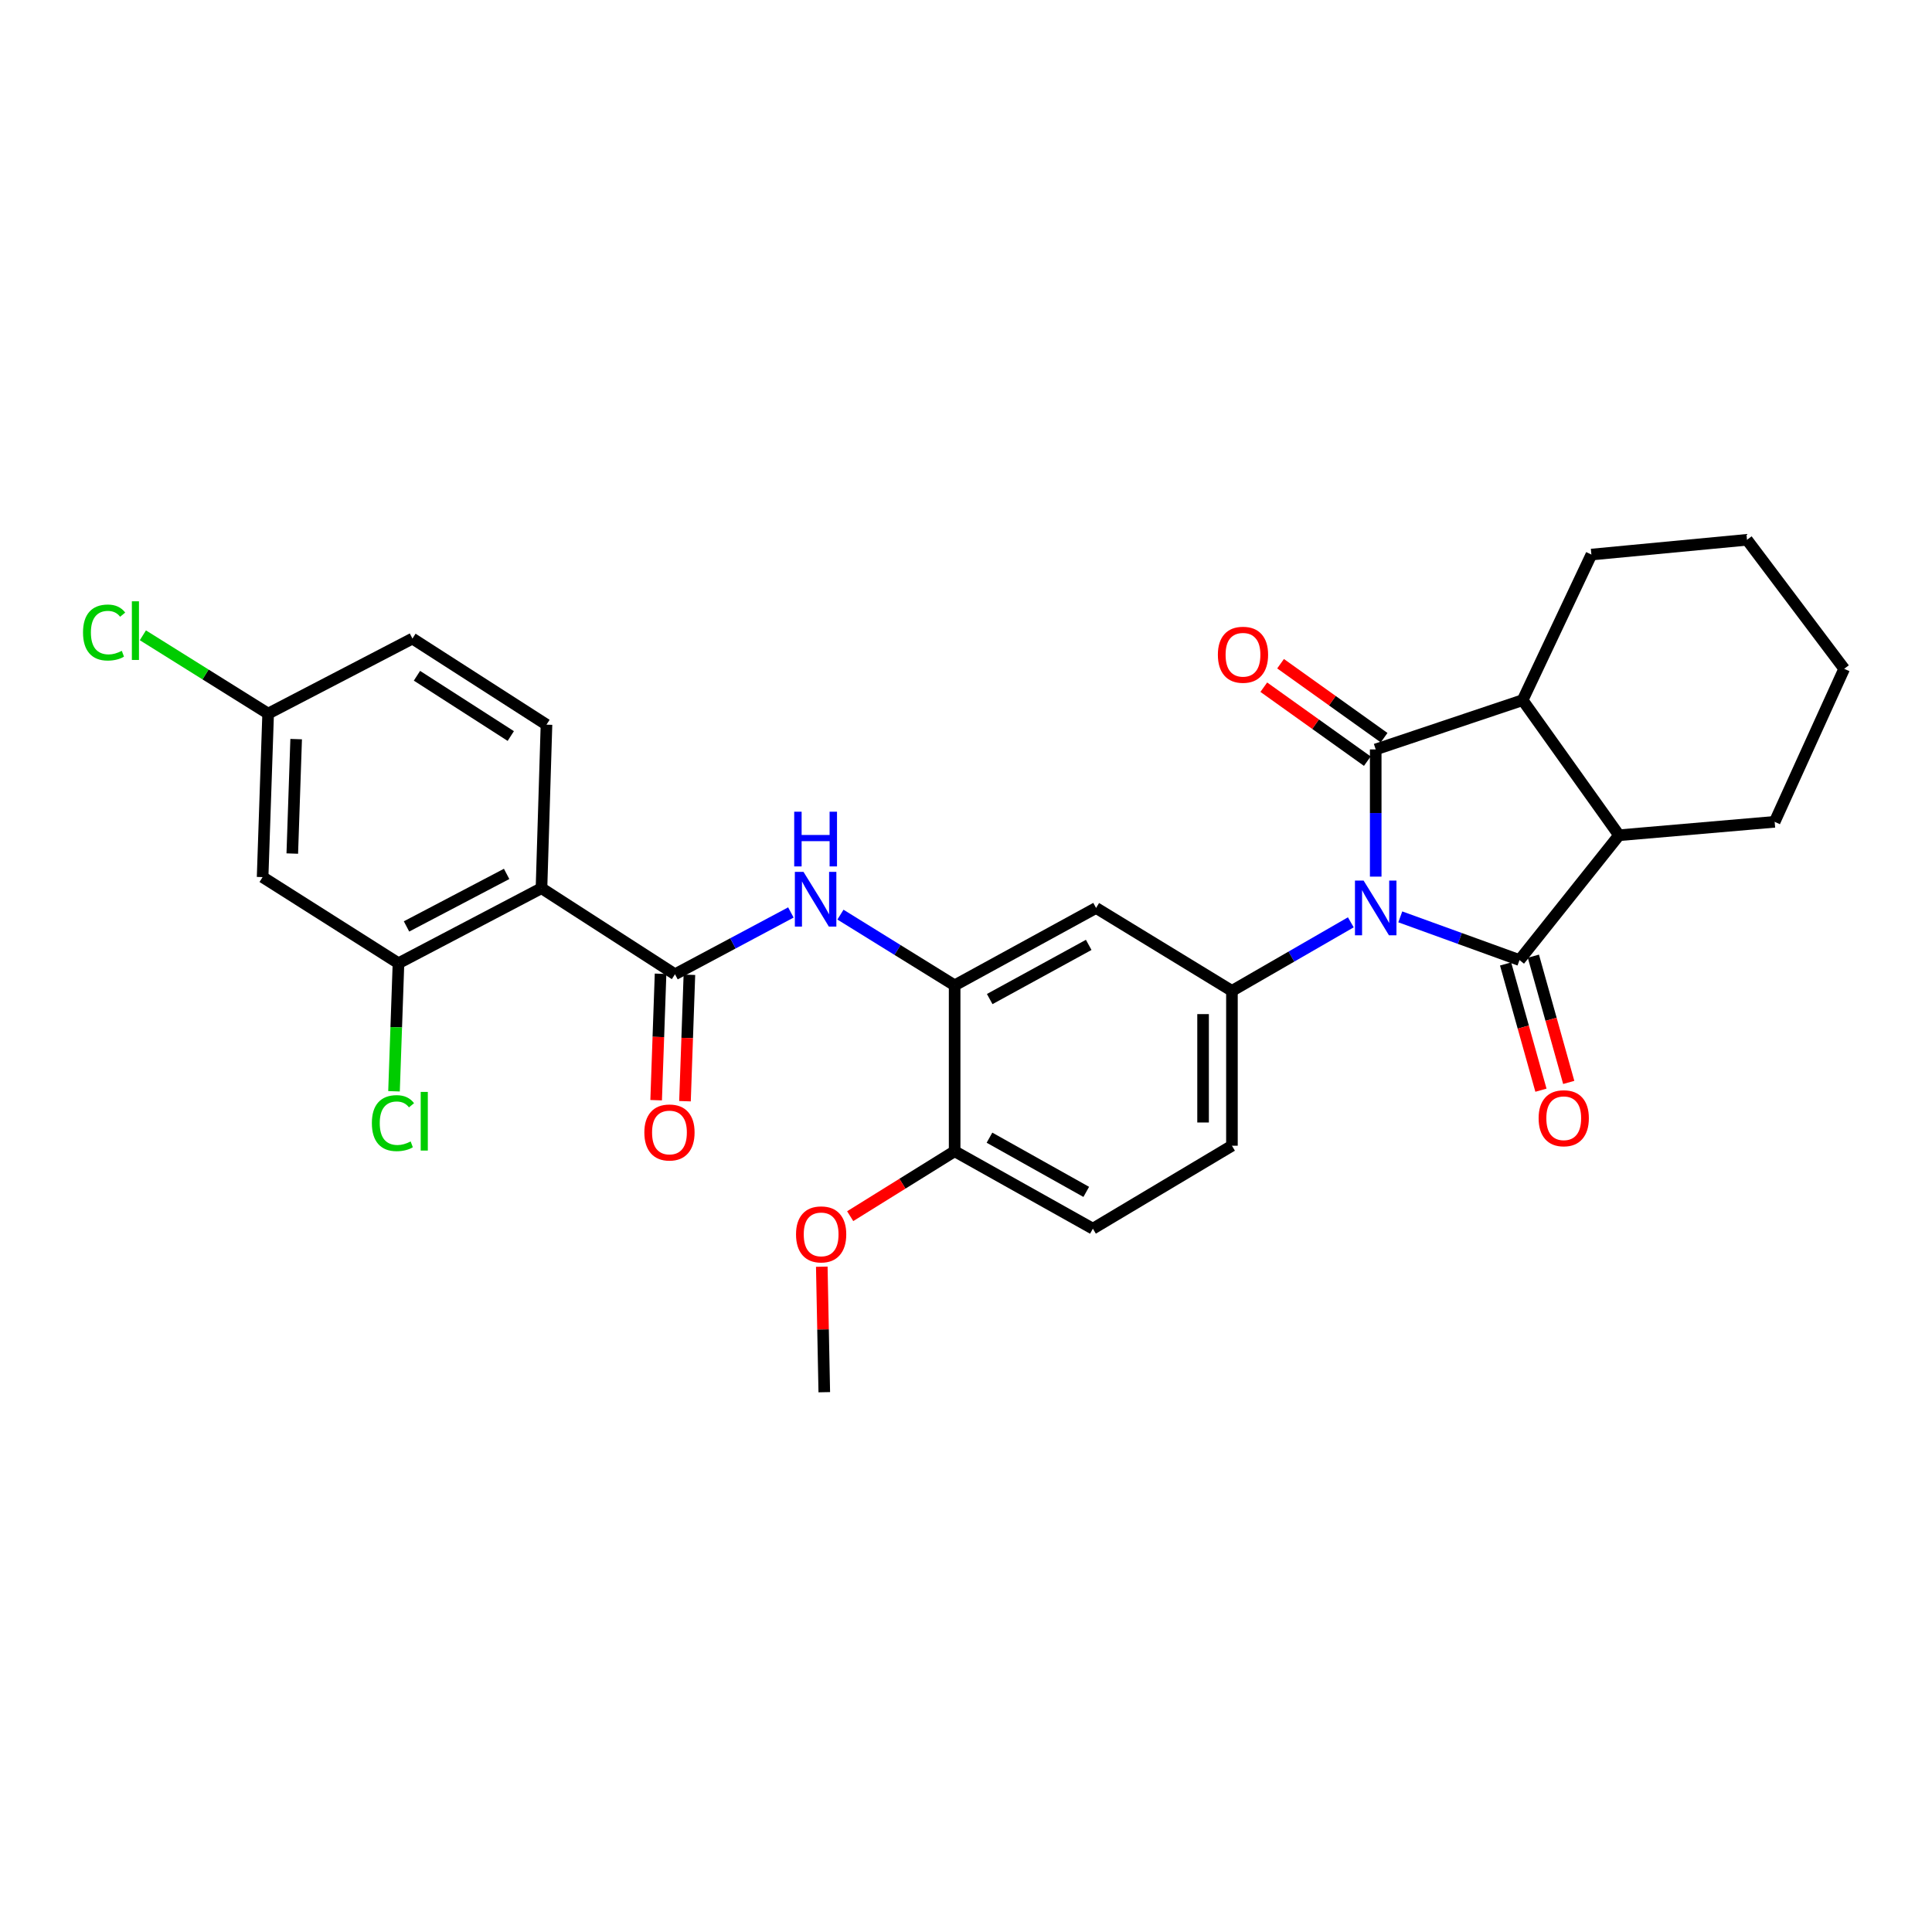 <?xml version='1.0' encoding='iso-8859-1'?>
<svg version='1.1' baseProfile='full'
              xmlns='http://www.w3.org/2000/svg'
                      xmlns:rdkit='http://www.rdkit.org/xml'
                      xmlns:xlink='http://www.w3.org/1999/xlink'
                  xml:space='preserve'
width='1000px' height='1000px' viewBox='0 0 1000 1000'>
<!-- END OF HEADER -->
<rect style='opacity:1.0;fill:#FFFFFF;stroke:none' width='1000' height='1000' x='0' y='0'> </rect>
<path class='bond-0' d='M 724.785,474.568 L 755.634,485.748' style='fill:none;fill-rule:evenodd;stroke:#0000FF;stroke-width:6px;stroke-linecap:butt;stroke-linejoin:miter;stroke-opacity:1' />
<path class='bond-0' d='M 755.634,485.748 L 786.483,496.929' style='fill:none;fill-rule:evenodd;stroke:#000000;stroke-width:6px;stroke-linecap:butt;stroke-linejoin:miter;stroke-opacity:1' />
<path class='bond-1' d='M 712.066,453.746 L 712.066,420.822' style='fill:none;fill-rule:evenodd;stroke:#0000FF;stroke-width:6px;stroke-linecap:butt;stroke-linejoin:miter;stroke-opacity:1' />
<path class='bond-1' d='M 712.066,420.822 L 712.066,387.898' style='fill:none;fill-rule:evenodd;stroke:#000000;stroke-width:6px;stroke-linecap:butt;stroke-linejoin:miter;stroke-opacity:1' />
<path class='bond-2' d='M 699.179,477.391 L 668.414,495.136' style='fill:none;fill-rule:evenodd;stroke:#0000FF;stroke-width:6px;stroke-linecap:butt;stroke-linejoin:miter;stroke-opacity:1' />
<path class='bond-2' d='M 668.414,495.136 L 637.649,512.88' style='fill:none;fill-rule:evenodd;stroke:#000000;stroke-width:6px;stroke-linecap:butt;stroke-linejoin:miter;stroke-opacity:1' />
<path class='bond-6' d='M 786.483,496.929 L 838.003,432.322' style='fill:none;fill-rule:evenodd;stroke:#000000;stroke-width:6px;stroke-linecap:butt;stroke-linejoin:miter;stroke-opacity:1' />
<path class='bond-13' d='M 779.291,498.944 L 788.441,531.615' style='fill:none;fill-rule:evenodd;stroke:#000000;stroke-width:6px;stroke-linecap:butt;stroke-linejoin:miter;stroke-opacity:1' />
<path class='bond-13' d='M 788.441,531.615 L 797.591,564.287' style='fill:none;fill-rule:evenodd;stroke:#FF0000;stroke-width:6px;stroke-linecap:butt;stroke-linejoin:miter;stroke-opacity:1' />
<path class='bond-13' d='M 793.675,494.915 L 802.825,527.587' style='fill:none;fill-rule:evenodd;stroke:#000000;stroke-width:6px;stroke-linecap:butt;stroke-linejoin:miter;stroke-opacity:1' />
<path class='bond-13' d='M 802.825,527.587 L 811.975,560.258' style='fill:none;fill-rule:evenodd;stroke:#FF0000;stroke-width:6px;stroke-linecap:butt;stroke-linejoin:miter;stroke-opacity:1' />
<path class='bond-5' d='M 712.066,387.898 L 788.118,362.395' style='fill:none;fill-rule:evenodd;stroke:#000000;stroke-width:6px;stroke-linecap:butt;stroke-linejoin:miter;stroke-opacity:1' />
<path class='bond-14' d='M 716.408,381.82 L 689.614,362.678' style='fill:none;fill-rule:evenodd;stroke:#000000;stroke-width:6px;stroke-linecap:butt;stroke-linejoin:miter;stroke-opacity:1' />
<path class='bond-14' d='M 689.614,362.678 L 662.82,343.536' style='fill:none;fill-rule:evenodd;stroke:#FF0000;stroke-width:6px;stroke-linecap:butt;stroke-linejoin:miter;stroke-opacity:1' />
<path class='bond-14' d='M 707.724,393.975 L 680.93,374.833' style='fill:none;fill-rule:evenodd;stroke:#000000;stroke-width:6px;stroke-linecap:butt;stroke-linejoin:miter;stroke-opacity:1' />
<path class='bond-14' d='M 680.93,374.833 L 654.136,355.69' style='fill:none;fill-rule:evenodd;stroke:#FF0000;stroke-width:6px;stroke-linecap:butt;stroke-linejoin:miter;stroke-opacity:1' />
<path class='bond-9' d='M 637.649,512.88 L 567.324,469.958' style='fill:none;fill-rule:evenodd;stroke:#000000;stroke-width:6px;stroke-linecap:butt;stroke-linejoin:miter;stroke-opacity:1' />
<path class='bond-17' d='M 637.649,512.88 L 637.649,593.023' style='fill:none;fill-rule:evenodd;stroke:#000000;stroke-width:6px;stroke-linecap:butt;stroke-linejoin:miter;stroke-opacity:1' />
<path class='bond-17' d='M 622.711,524.901 L 622.711,581.002' style='fill:none;fill-rule:evenodd;stroke:#000000;stroke-width:6px;stroke-linecap:butt;stroke-linejoin:miter;stroke-opacity:1' />
<path class='bond-3' d='M 280.271,459.733 L 349.368,504.282' style='fill:none;fill-rule:evenodd;stroke:#000000;stroke-width:6px;stroke-linecap:butt;stroke-linejoin:miter;stroke-opacity:1' />
<path class='bond-10' d='M 280.271,459.733 L 206.253,498.573' style='fill:none;fill-rule:evenodd;stroke:#000000;stroke-width:6px;stroke-linecap:butt;stroke-linejoin:miter;stroke-opacity:1' />
<path class='bond-10' d='M 262.227,452.332 L 210.414,479.519' style='fill:none;fill-rule:evenodd;stroke:#000000;stroke-width:6px;stroke-linecap:butt;stroke-linejoin:miter;stroke-opacity:1' />
<path class='bond-11' d='M 280.271,459.733 L 282.86,375.084' style='fill:none;fill-rule:evenodd;stroke:#000000;stroke-width:6px;stroke-linecap:butt;stroke-linejoin:miter;stroke-opacity:1' />
<path class='bond-4' d='M 349.368,504.282 L 379.362,488.282' style='fill:none;fill-rule:evenodd;stroke:#000000;stroke-width:6px;stroke-linecap:butt;stroke-linejoin:miter;stroke-opacity:1' />
<path class='bond-4' d='M 379.362,488.282 L 409.356,472.281' style='fill:none;fill-rule:evenodd;stroke:#0000FF;stroke-width:6px;stroke-linecap:butt;stroke-linejoin:miter;stroke-opacity:1' />
<path class='bond-16' d='M 341.904,504.022 L 340.762,536.74' style='fill:none;fill-rule:evenodd;stroke:#000000;stroke-width:6px;stroke-linecap:butt;stroke-linejoin:miter;stroke-opacity:1' />
<path class='bond-16' d='M 340.762,536.74 L 339.62,569.458' style='fill:none;fill-rule:evenodd;stroke:#FF0000;stroke-width:6px;stroke-linecap:butt;stroke-linejoin:miter;stroke-opacity:1' />
<path class='bond-16' d='M 356.833,504.543 L 355.691,537.261' style='fill:none;fill-rule:evenodd;stroke:#000000;stroke-width:6px;stroke-linecap:butt;stroke-linejoin:miter;stroke-opacity:1' />
<path class='bond-16' d='M 355.691,537.261 L 354.549,569.979' style='fill:none;fill-rule:evenodd;stroke:#FF0000;stroke-width:6px;stroke-linecap:butt;stroke-linejoin:miter;stroke-opacity:1' />
<path class='bond-24' d='M 788.118,362.395 L 823.704,287.04' style='fill:none;fill-rule:evenodd;stroke:#000000;stroke-width:6px;stroke-linecap:butt;stroke-linejoin:miter;stroke-opacity:1' />
<path class='bond-29' d='M 788.118,362.395 L 838.003,432.322' style='fill:none;fill-rule:evenodd;stroke:#000000;stroke-width:6px;stroke-linecap:butt;stroke-linejoin:miter;stroke-opacity:1' />
<path class='bond-25' d='M 838.003,432.322 L 918.561,425.376' style='fill:none;fill-rule:evenodd;stroke:#000000;stroke-width:6px;stroke-linecap:butt;stroke-linejoin:miter;stroke-opacity:1' />
<path class='bond-7' d='M 435.015,473.413 L 464.567,491.715' style='fill:none;fill-rule:evenodd;stroke:#0000FF;stroke-width:6px;stroke-linecap:butt;stroke-linejoin:miter;stroke-opacity:1' />
<path class='bond-7' d='M 464.567,491.715 L 494.119,510.017' style='fill:none;fill-rule:evenodd;stroke:#000000;stroke-width:6px;stroke-linecap:butt;stroke-linejoin:miter;stroke-opacity:1' />
<path class='bond-8' d='M 494.119,510.017 L 567.324,469.958' style='fill:none;fill-rule:evenodd;stroke:#000000;stroke-width:6px;stroke-linecap:butt;stroke-linejoin:miter;stroke-opacity:1' />
<path class='bond-8' d='M 512.271,517.112 L 563.514,489.071' style='fill:none;fill-rule:evenodd;stroke:#000000;stroke-width:6px;stroke-linecap:butt;stroke-linejoin:miter;stroke-opacity:1' />
<path class='bond-30' d='M 494.119,510.017 L 494.119,595.878' style='fill:none;fill-rule:evenodd;stroke:#000000;stroke-width:6px;stroke-linecap:butt;stroke-linejoin:miter;stroke-opacity:1' />
<path class='bond-12' d='M 206.253,498.573 L 135.927,453.991' style='fill:none;fill-rule:evenodd;stroke:#000000;stroke-width:6px;stroke-linecap:butt;stroke-linejoin:miter;stroke-opacity:1' />
<path class='bond-20' d='M 206.253,498.573 L 205.096,531.709' style='fill:none;fill-rule:evenodd;stroke:#000000;stroke-width:6px;stroke-linecap:butt;stroke-linejoin:miter;stroke-opacity:1' />
<path class='bond-20' d='M 205.096,531.709 L 203.939,564.845' style='fill:none;fill-rule:evenodd;stroke:#00CC00;stroke-width:6px;stroke-linecap:butt;stroke-linejoin:miter;stroke-opacity:1' />
<path class='bond-21' d='M 282.86,375.084 L 213.481,330.519' style='fill:none;fill-rule:evenodd;stroke:#000000;stroke-width:6px;stroke-linecap:butt;stroke-linejoin:miter;stroke-opacity:1' />
<path class='bond-21' d='M 264.38,380.968 L 215.815,349.772' style='fill:none;fill-rule:evenodd;stroke:#000000;stroke-width:6px;stroke-linecap:butt;stroke-linejoin:miter;stroke-opacity:1' />
<path class='bond-32' d='M 135.927,453.991 L 138.79,369.366' style='fill:none;fill-rule:evenodd;stroke:#000000;stroke-width:6px;stroke-linecap:butt;stroke-linejoin:miter;stroke-opacity:1' />
<path class='bond-32' d='M 151.286,441.802 L 153.29,382.565' style='fill:none;fill-rule:evenodd;stroke:#000000;stroke-width:6px;stroke-linecap:butt;stroke-linejoin:miter;stroke-opacity:1' />
<path class='bond-15' d='M 494.119,595.878 L 565.673,635.962' style='fill:none;fill-rule:evenodd;stroke:#000000;stroke-width:6px;stroke-linecap:butt;stroke-linejoin:miter;stroke-opacity:1' />
<path class='bond-15' d='M 512.153,588.858 L 562.24,616.917' style='fill:none;fill-rule:evenodd;stroke:#000000;stroke-width:6px;stroke-linecap:butt;stroke-linejoin:miter;stroke-opacity:1' />
<path class='bond-23' d='M 494.119,595.878 L 467.087,612.683' style='fill:none;fill-rule:evenodd;stroke:#000000;stroke-width:6px;stroke-linecap:butt;stroke-linejoin:miter;stroke-opacity:1' />
<path class='bond-23' d='M 467.087,612.683 L 440.056,629.487' style='fill:none;fill-rule:evenodd;stroke:#FF0000;stroke-width:6px;stroke-linecap:butt;stroke-linejoin:miter;stroke-opacity:1' />
<path class='bond-18' d='M 637.649,593.023 L 565.673,635.962' style='fill:none;fill-rule:evenodd;stroke:#000000;stroke-width:6px;stroke-linecap:butt;stroke-linejoin:miter;stroke-opacity:1' />
<path class='bond-19' d='M 138.79,369.366 L 213.481,330.519' style='fill:none;fill-rule:evenodd;stroke:#000000;stroke-width:6px;stroke-linecap:butt;stroke-linejoin:miter;stroke-opacity:1' />
<path class='bond-22' d='M 138.79,369.366 L 106.374,349.097' style='fill:none;fill-rule:evenodd;stroke:#000000;stroke-width:6px;stroke-linecap:butt;stroke-linejoin:miter;stroke-opacity:1' />
<path class='bond-22' d='M 106.374,349.097 L 73.957,328.828' style='fill:none;fill-rule:evenodd;stroke:#00CC00;stroke-width:6px;stroke-linecap:butt;stroke-linejoin:miter;stroke-opacity:1' />
<path class='bond-26' d='M 425.356,655.638 L 426.002,688.121' style='fill:none;fill-rule:evenodd;stroke:#FF0000;stroke-width:6px;stroke-linecap:butt;stroke-linejoin:miter;stroke-opacity:1' />
<path class='bond-26' d='M 426.002,688.121 L 426.648,720.603' style='fill:none;fill-rule:evenodd;stroke:#000000;stroke-width:6px;stroke-linecap:butt;stroke-linejoin:miter;stroke-opacity:1' />
<path class='bond-28' d='M 823.704,287.04 L 904.245,279.397' style='fill:none;fill-rule:evenodd;stroke:#000000;stroke-width:6px;stroke-linecap:butt;stroke-linejoin:miter;stroke-opacity:1' />
<path class='bond-27' d='M 918.561,425.376 L 954.545,346.17' style='fill:none;fill-rule:evenodd;stroke:#000000;stroke-width:6px;stroke-linecap:butt;stroke-linejoin:miter;stroke-opacity:1' />
<path class='bond-31' d='M 954.545,346.17 L 904.245,279.397' style='fill:none;fill-rule:evenodd;stroke:#000000;stroke-width:6px;stroke-linecap:butt;stroke-linejoin:miter;stroke-opacity:1' />
<path  class='atom-0' d='M 705.806 455.798
L 715.086 470.798
Q 716.006 472.278, 717.486 474.958
Q 718.966 477.638, 719.046 477.798
L 719.046 455.798
L 722.806 455.798
L 722.806 484.118
L 718.926 484.118
L 708.966 467.718
Q 707.806 465.798, 706.566 463.598
Q 705.366 461.398, 705.006 460.718
L 705.006 484.118
L 701.326 484.118
L 701.326 455.798
L 705.806 455.798
' fill='#0000FF'/>
<path  class='atom-8' d='M 415.898 451.291
L 425.178 466.291
Q 426.098 467.771, 427.578 470.451
Q 429.058 473.131, 429.138 473.291
L 429.138 451.291
L 432.898 451.291
L 432.898 479.611
L 429.018 479.611
L 419.058 463.211
Q 417.898 461.291, 416.658 459.091
Q 415.458 456.891, 415.098 456.211
L 415.098 479.611
L 411.418 479.611
L 411.418 451.291
L 415.898 451.291
' fill='#0000FF'/>
<path  class='atom-8' d='M 411.078 420.139
L 414.918 420.139
L 414.918 432.179
L 429.398 432.179
L 429.398 420.139
L 433.238 420.139
L 433.238 448.459
L 429.398 448.459
L 429.398 435.379
L 414.918 435.379
L 414.918 448.459
L 411.078 448.459
L 411.078 420.139
' fill='#0000FF'/>
<path  class='atom-14' d='M 796.388 578.796
Q 796.388 571.996, 799.748 568.196
Q 803.108 564.396, 809.388 564.396
Q 815.668 564.396, 819.028 568.196
Q 822.388 571.996, 822.388 578.796
Q 822.388 585.676, 818.988 589.596
Q 815.588 593.476, 809.388 593.476
Q 803.148 593.476, 799.748 589.596
Q 796.388 585.716, 796.388 578.796
M 809.388 590.276
Q 813.708 590.276, 816.028 587.396
Q 818.388 584.476, 818.388 578.796
Q 818.388 573.236, 816.028 570.436
Q 813.708 567.596, 809.388 567.596
Q 805.068 567.596, 802.708 570.396
Q 800.388 573.196, 800.388 578.796
Q 800.388 584.516, 802.708 587.396
Q 805.068 590.276, 809.388 590.276
' fill='#FF0000'/>
<path  class='atom-15' d='M 630.367 338.897
Q 630.367 332.097, 633.727 328.297
Q 637.087 324.497, 643.367 324.497
Q 649.647 324.497, 653.007 328.297
Q 656.367 332.097, 656.367 338.897
Q 656.367 345.777, 652.967 349.697
Q 649.567 353.577, 643.367 353.577
Q 637.127 353.577, 633.727 349.697
Q 630.367 345.817, 630.367 338.897
M 643.367 350.377
Q 647.687 350.377, 650.007 347.497
Q 652.367 344.577, 652.367 338.897
Q 652.367 333.337, 650.007 330.537
Q 647.687 327.697, 643.367 327.697
Q 639.047 327.697, 636.687 330.497
Q 634.367 333.297, 634.367 338.897
Q 634.367 344.617, 636.687 347.497
Q 639.047 350.377, 643.367 350.377
' fill='#FF0000'/>
<path  class='atom-17' d='M 333.513 586.165
Q 333.513 579.365, 336.873 575.565
Q 340.233 571.765, 346.513 571.765
Q 352.793 571.765, 356.153 575.565
Q 359.513 579.365, 359.513 586.165
Q 359.513 593.045, 356.113 596.965
Q 352.713 600.845, 346.513 600.845
Q 340.273 600.845, 336.873 596.965
Q 333.513 593.085, 333.513 586.165
M 346.513 597.645
Q 350.833 597.645, 353.153 594.765
Q 355.513 591.845, 355.513 586.165
Q 355.513 580.605, 353.153 577.805
Q 350.833 574.965, 346.513 574.965
Q 342.193 574.965, 339.833 577.765
Q 337.513 580.565, 337.513 586.165
Q 337.513 591.885, 339.833 594.765
Q 342.193 597.645, 346.513 597.645
' fill='#FF0000'/>
<path  class='atom-21' d='M 192.478 581.331
Q 192.478 574.291, 195.758 570.611
Q 199.078 566.891, 205.358 566.891
Q 211.198 566.891, 214.318 571.011
L 211.678 573.171
Q 209.398 570.171, 205.358 570.171
Q 201.078 570.171, 198.798 573.051
Q 196.558 575.891, 196.558 581.331
Q 196.558 586.931, 198.878 589.811
Q 201.238 592.691, 205.798 592.691
Q 208.918 592.691, 212.558 590.811
L 213.678 593.811
Q 212.198 594.771, 209.958 595.331
Q 207.718 595.891, 205.238 595.891
Q 199.078 595.891, 195.758 592.131
Q 192.478 588.371, 192.478 581.331
' fill='#00CC00'/>
<path  class='atom-21' d='M 217.758 565.171
L 221.438 565.171
L 221.438 595.531
L 217.758 595.531
L 217.758 565.171
' fill='#00CC00'/>
<path  class='atom-23' d='M 42.971 327.391
Q 42.971 320.351, 46.251 316.671
Q 49.571 312.951, 55.851 312.951
Q 61.691 312.951, 64.811 317.071
L 62.171 319.231
Q 59.891 316.231, 55.851 316.231
Q 51.571 316.231, 49.291 319.111
Q 47.051 321.951, 47.051 327.391
Q 47.051 332.991, 49.371 335.871
Q 51.731 338.751, 56.291 338.751
Q 59.411 338.751, 63.051 336.871
L 64.171 339.871
Q 62.691 340.831, 60.451 341.391
Q 58.211 341.951, 55.731 341.951
Q 49.571 341.951, 46.251 338.191
Q 42.971 334.431, 42.971 327.391
' fill='#00CC00'/>
<path  class='atom-23' d='M 68.251 311.231
L 71.931 311.231
L 71.931 341.591
L 68.251 341.591
L 68.251 311.231
' fill='#00CC00'/>
<path  class='atom-24' d='M 412.022 638.913
Q 412.022 632.113, 415.382 628.313
Q 418.742 624.513, 425.022 624.513
Q 431.302 624.513, 434.662 628.313
Q 438.022 632.113, 438.022 638.913
Q 438.022 645.793, 434.622 649.713
Q 431.222 653.593, 425.022 653.593
Q 418.782 653.593, 415.382 649.713
Q 412.022 645.833, 412.022 638.913
M 425.022 650.393
Q 429.342 650.393, 431.662 647.513
Q 434.022 644.593, 434.022 638.913
Q 434.022 633.353, 431.662 630.553
Q 429.342 627.713, 425.022 627.713
Q 420.702 627.713, 418.342 630.513
Q 416.022 633.313, 416.022 638.913
Q 416.022 644.633, 418.342 647.513
Q 420.702 650.393, 425.022 650.393
' fill='#FF0000'/>
</svg>

